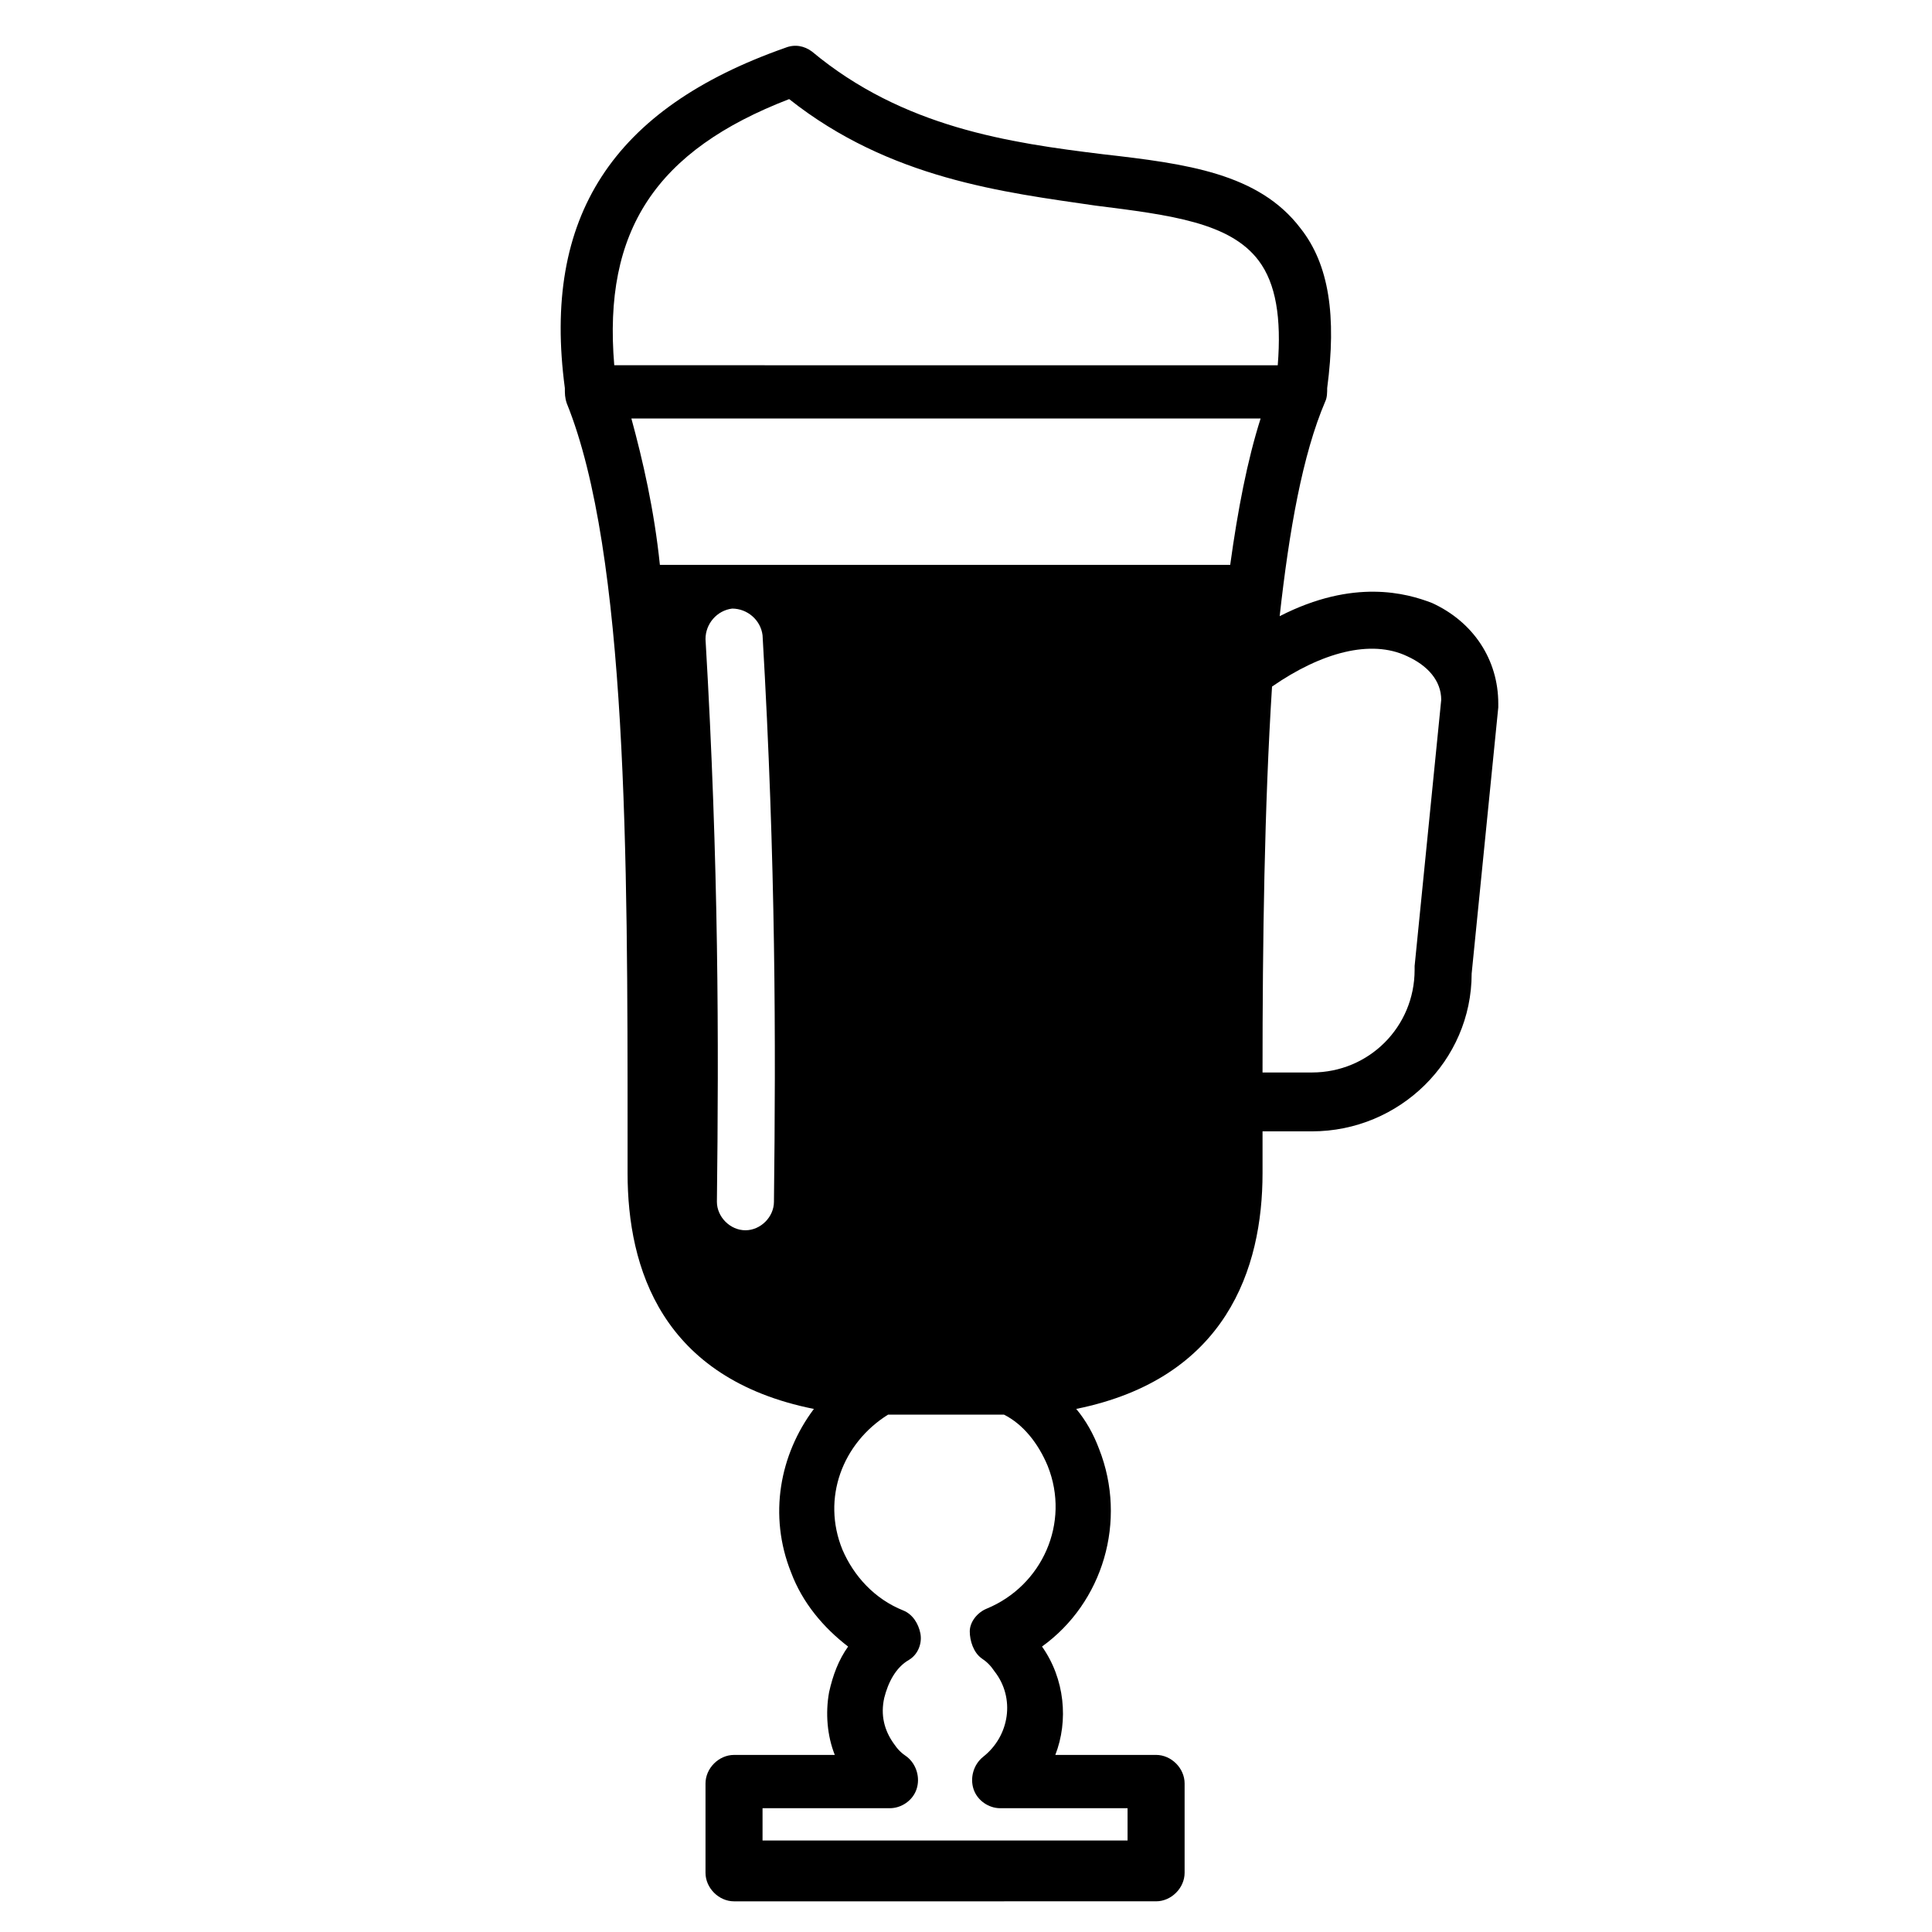 <?xml version="1.0" encoding="UTF-8"?>
<!-- Uploaded to: ICON Repo, www.iconrepo.com, Generator: ICON Repo Mixer Tools -->
<svg fill="#000000" width="800px" height="800px" version="1.1" viewBox="144 144 512 512" xmlns="http://www.w3.org/2000/svg">
 <path d="m523.43 303.77c-6.551-2.519-20.656-6.551-40.305 3.527 2.519-22.672 6.047-42.824 12.09-56.93 0.504-1.008 0.504-2.519 0.504-3.527 2.519-19.145 0.504-32.746-7.055-42.32-11.082-14.609-30.23-17.129-52.395-19.648-24.688-3.023-52.898-7.055-77.082-27.207-2.016-1.512-4.535-2.016-7.055-1.008-45.848 16.121-64.488 44.84-58.441 90.184 0 1.512 0 2.519 0.504 4.031 16.121 39.801 16.121 121.42 16.121 193.96v10.078c0 25.191 9.07 54.41 49.375 62.473-9.07 12.09-12.09 28.215-6.047 43.328 3.023 8.062 8.566 14.609 15.113 19.648-2.519 3.527-4.031 7.559-5.039 12.09-1.008 5.543-0.504 11.586 1.512 16.625h-26.703c-4.031 0-7.559 3.527-7.559 7.559v23.68c0 4.031 3.527 7.559 7.559 7.559l111.85-0.004c4.031 0 7.559-3.527 7.559-7.559v-23.68c0-4.031-3.527-7.559-7.559-7.559h-26.703c3.527-9.07 2.519-20.152-3.527-28.719 16.121-11.586 22.672-33.25 15.113-52.395-1.512-4.031-3.527-7.559-6.047-10.578 39.801-8.062 49.375-37.281 49.375-62.473v-10.078-1.008h13.098c23.176 0 42.32-18.641 42.32-41.816l7.055-70.535v-1.008c0.004-11.578-6.547-21.656-17.629-26.695zm-212.11-48.867h166.76c-3.527 11.082-6.047 24.184-8.062 38.793h-151.14c-1.508-14.609-4.531-27.711-7.555-38.793zm19.648 58.441c0-4.031 3.023-7.559 7.055-8.062 4.031 0 7.559 3.023 8.062 7.055 3.523 60.457 3.523 107.82 3.019 150.14 0 4.031-3.527 7.559-7.559 7.559s-7.559-3.527-7.559-7.559c0.508-42.32 0.508-89.176-3.019-149.13zm22.168-143.08c26.703 21.16 56.93 24.688 81.113 28.215 20.152 2.519 35.77 4.535 43.328 14.609 4.535 6.047 6.047 15.113 5.039 27.711l-175.83-0.004c-3.023-35.77 11.086-56.93 46.352-70.531zm68.52 362.24c6.047 15.113-1.512 31.738-16.121 37.785-2.519 1.008-4.535 3.527-4.535 6.047s1.008 5.543 3.023 7.055c1.512 1.008 2.519 2.016 3.527 3.527 5.543 7.055 4.031 17.129-3.023 22.672-2.519 2.016-3.527 5.543-2.519 8.566 1.008 3.023 4.031 5.039 7.055 5.039h33.754v8.559h-96.734v-8.566l33.758 0.004c3.023 0 6.047-2.016 7.055-5.039 1.008-3.023 0-6.551-2.519-8.566-1.512-1.008-2.519-2.016-3.527-3.527-2.519-3.527-3.527-7.559-2.519-12.09 1.008-4.031 3.023-8.062 6.551-10.078 2.519-1.512 3.527-4.535 3.023-7.055s-2.016-5.039-4.535-6.047c-7.559-3.023-13.098-9.07-16.121-16.121-5.543-13.602 0-28.215 12.09-35.77h1.008 28.719 1.008c5.035 2.523 9.066 7.559 11.586 13.605zm97.234-132.5v1.008c0 15.113-12.09 27.207-27.207 27.207h-13.098c0-34.762 0.504-70.535 2.519-102.27 13.098-9.07 26.199-12.594 35.77-8.062 5.543 2.519 9.066 6.547 9.066 11.586z"/>
</svg>